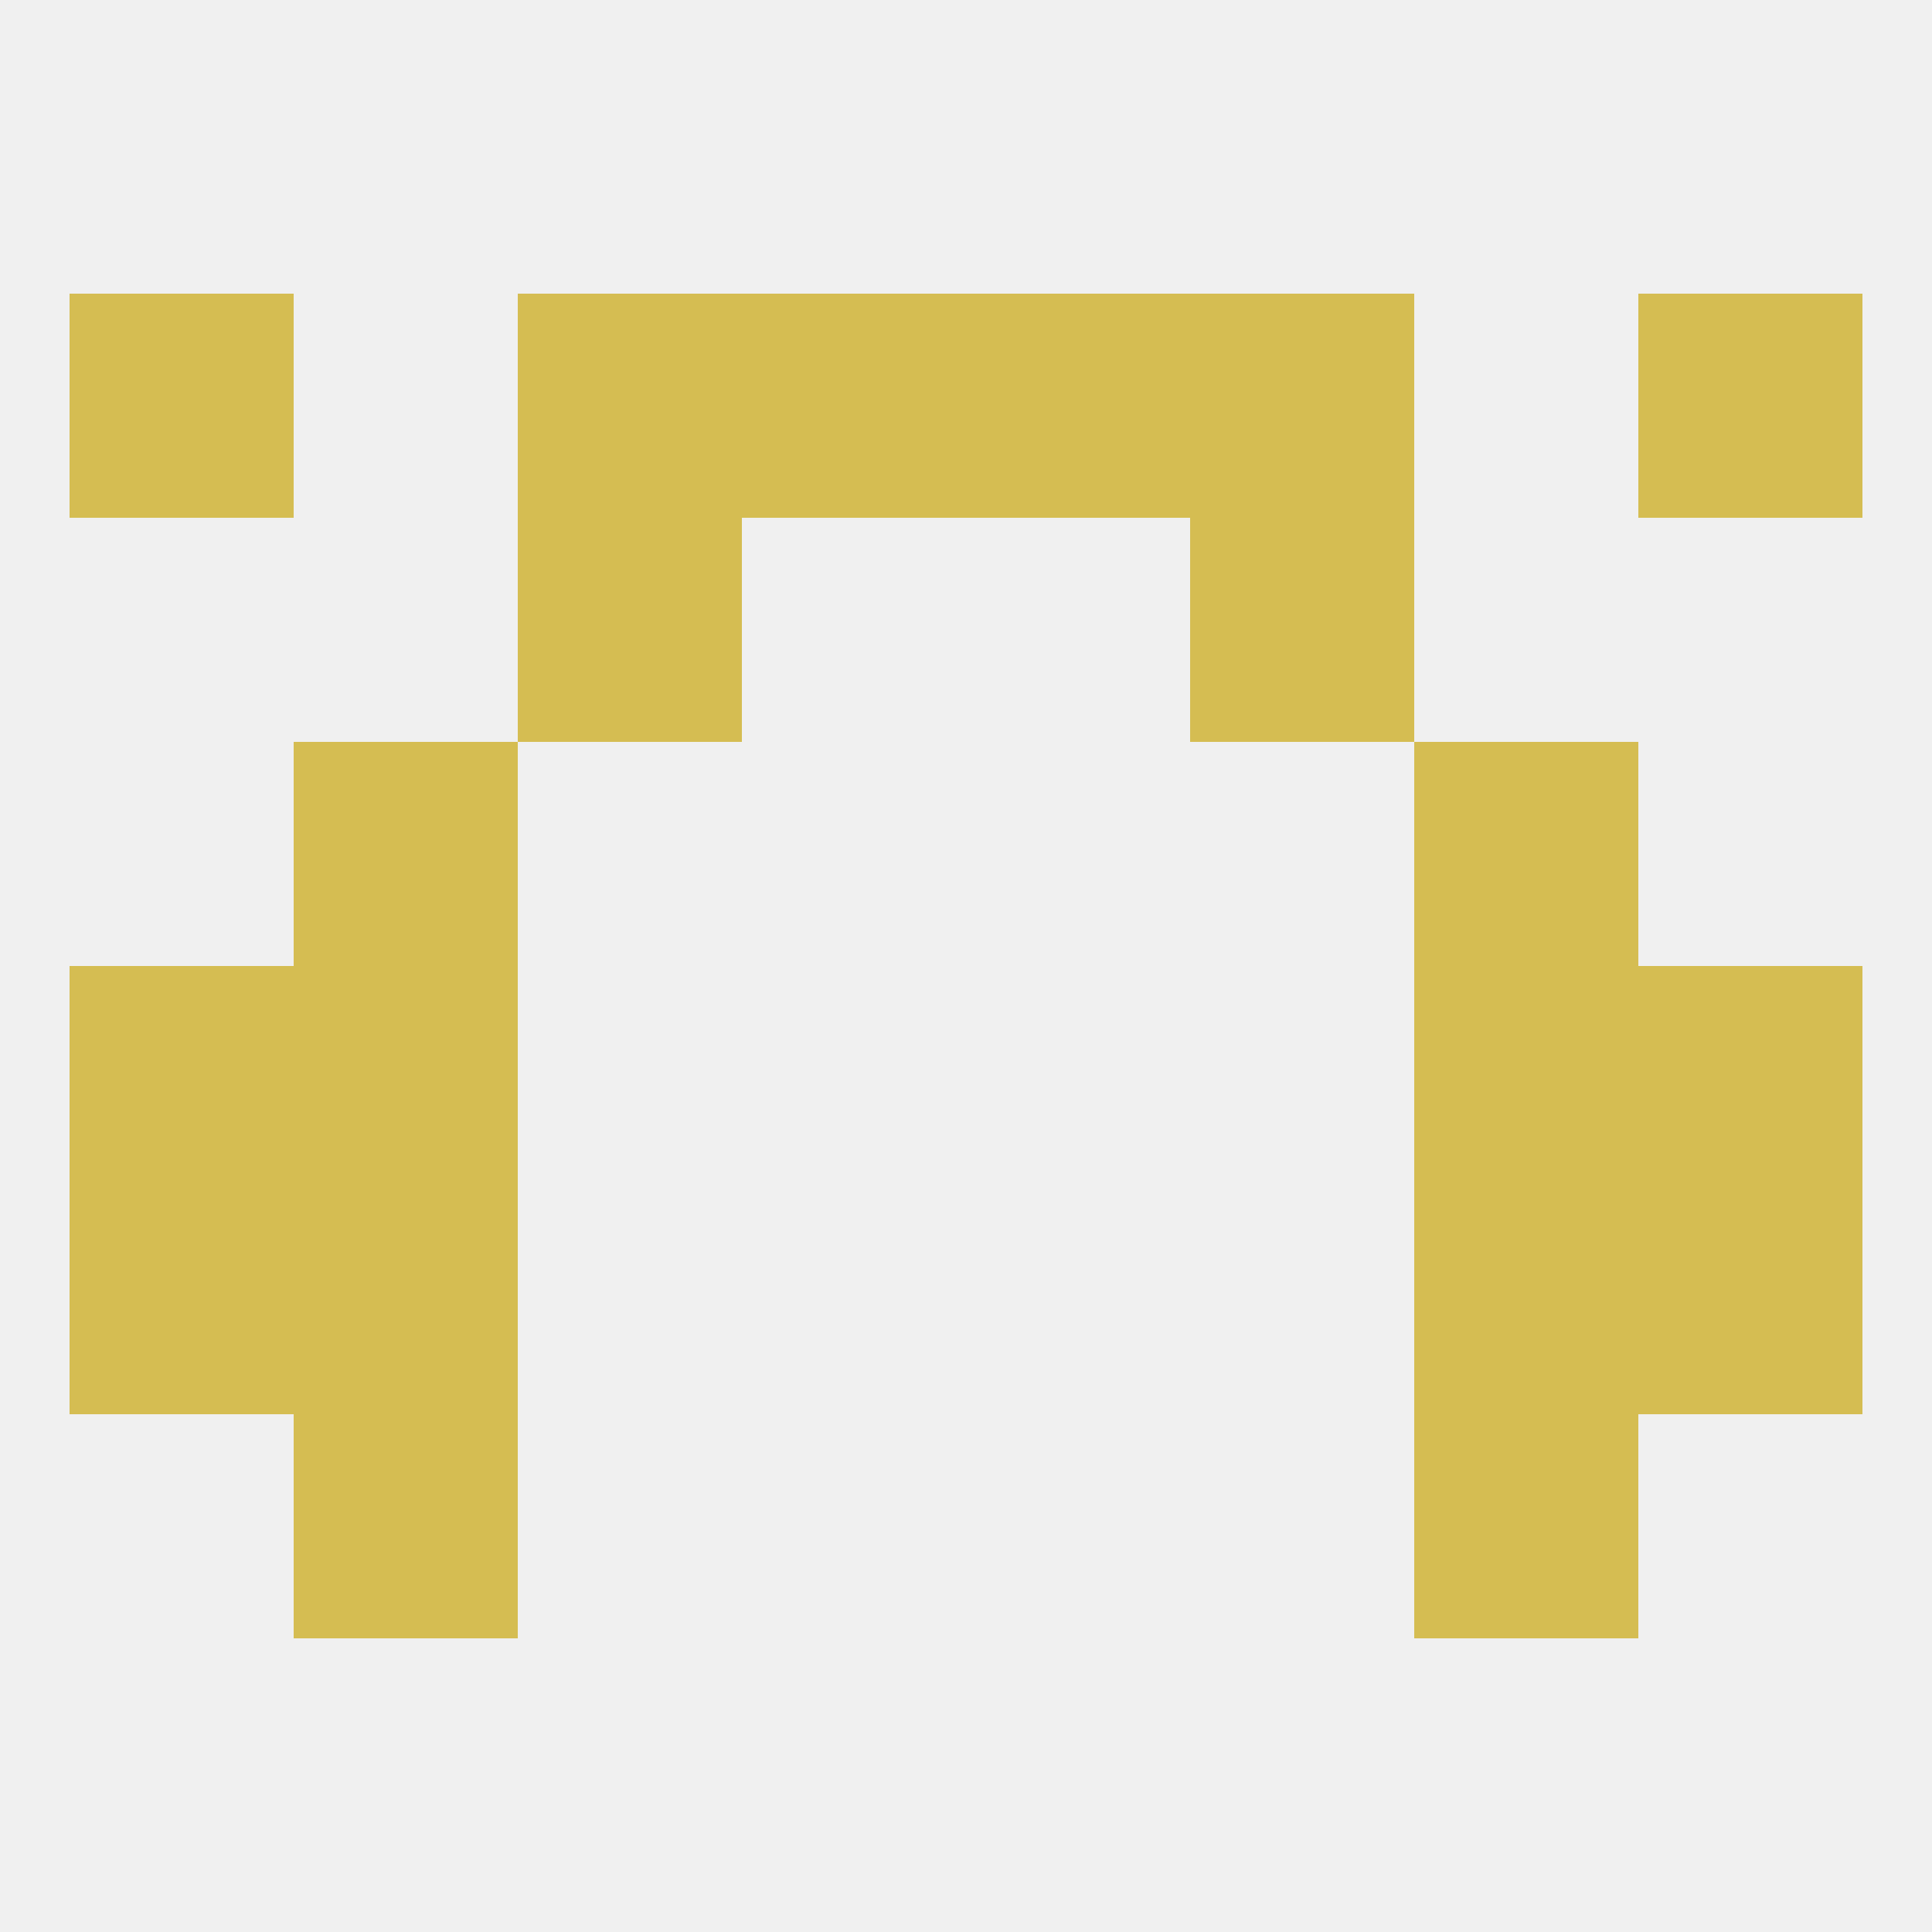 
<!--   <?xml version="1.0"?> -->
<svg version="1.1" baseprofile="full" xmlns="http://www.w3.org/2000/svg" xmlns:xlink="http://www.w3.org/1999/xlink" xmlns:ev="http://www.w3.org/2001/xml-events" width="250" height="250" viewBox="0 0 250 250" >
	<rect width="100%" height="100%" fill="rgba(240,240,240,255)"/>

	<rect x="38" y="183" width="29" height="29" fill="rgba(213,189,82,255)"/>
	<rect x="183" y="183" width="29" height="29" fill="rgba(213,189,82,255)"/>
	<rect x="67" y="67" width="29" height="29" fill="rgba(213,189,82,255)"/>
	<rect x="154" y="67" width="29" height="29" fill="rgba(213,189,82,255)"/>
	<rect x="96" y="38" width="29" height="29" fill="rgba(213,189,82,255)"/>
	<rect x="125" y="38" width="29" height="29" fill="rgba(213,189,82,255)"/>
	<rect x="9" y="38" width="29" height="29" fill="rgba(213,189,82,255)"/>
	<rect x="212" y="38" width="29" height="29" fill="rgba(213,189,82,255)"/>
	<rect x="67" y="38" width="29" height="29" fill="rgba(213,189,82,255)"/>
	<rect x="154" y="38" width="29" height="29" fill="rgba(213,189,82,255)"/>
	<rect x="9" y="125" width="29" height="29" fill="rgba(213,189,82,255)"/>
	<rect x="212" y="125" width="29" height="29" fill="rgba(213,189,82,255)"/>
	<rect x="38" y="125" width="29" height="29" fill="rgba(213,189,82,255)"/>
	<rect x="183" y="125" width="29" height="29" fill="rgba(213,189,82,255)"/>
	<rect x="38" y="154" width="29" height="29" fill="rgba(213,189,82,255)"/>
	<rect x="183" y="154" width="29" height="29" fill="rgba(213,189,82,255)"/>
	<rect x="9" y="154" width="29" height="29" fill="rgba(213,189,82,255)"/>
	<rect x="212" y="154" width="29" height="29" fill="rgba(213,189,82,255)"/>
	<rect x="38" y="96" width="29" height="29" fill="rgba(213,189,82,255)"/>
	<rect x="183" y="96" width="29" height="29" fill="rgba(213,189,82,255)"/>
</svg>